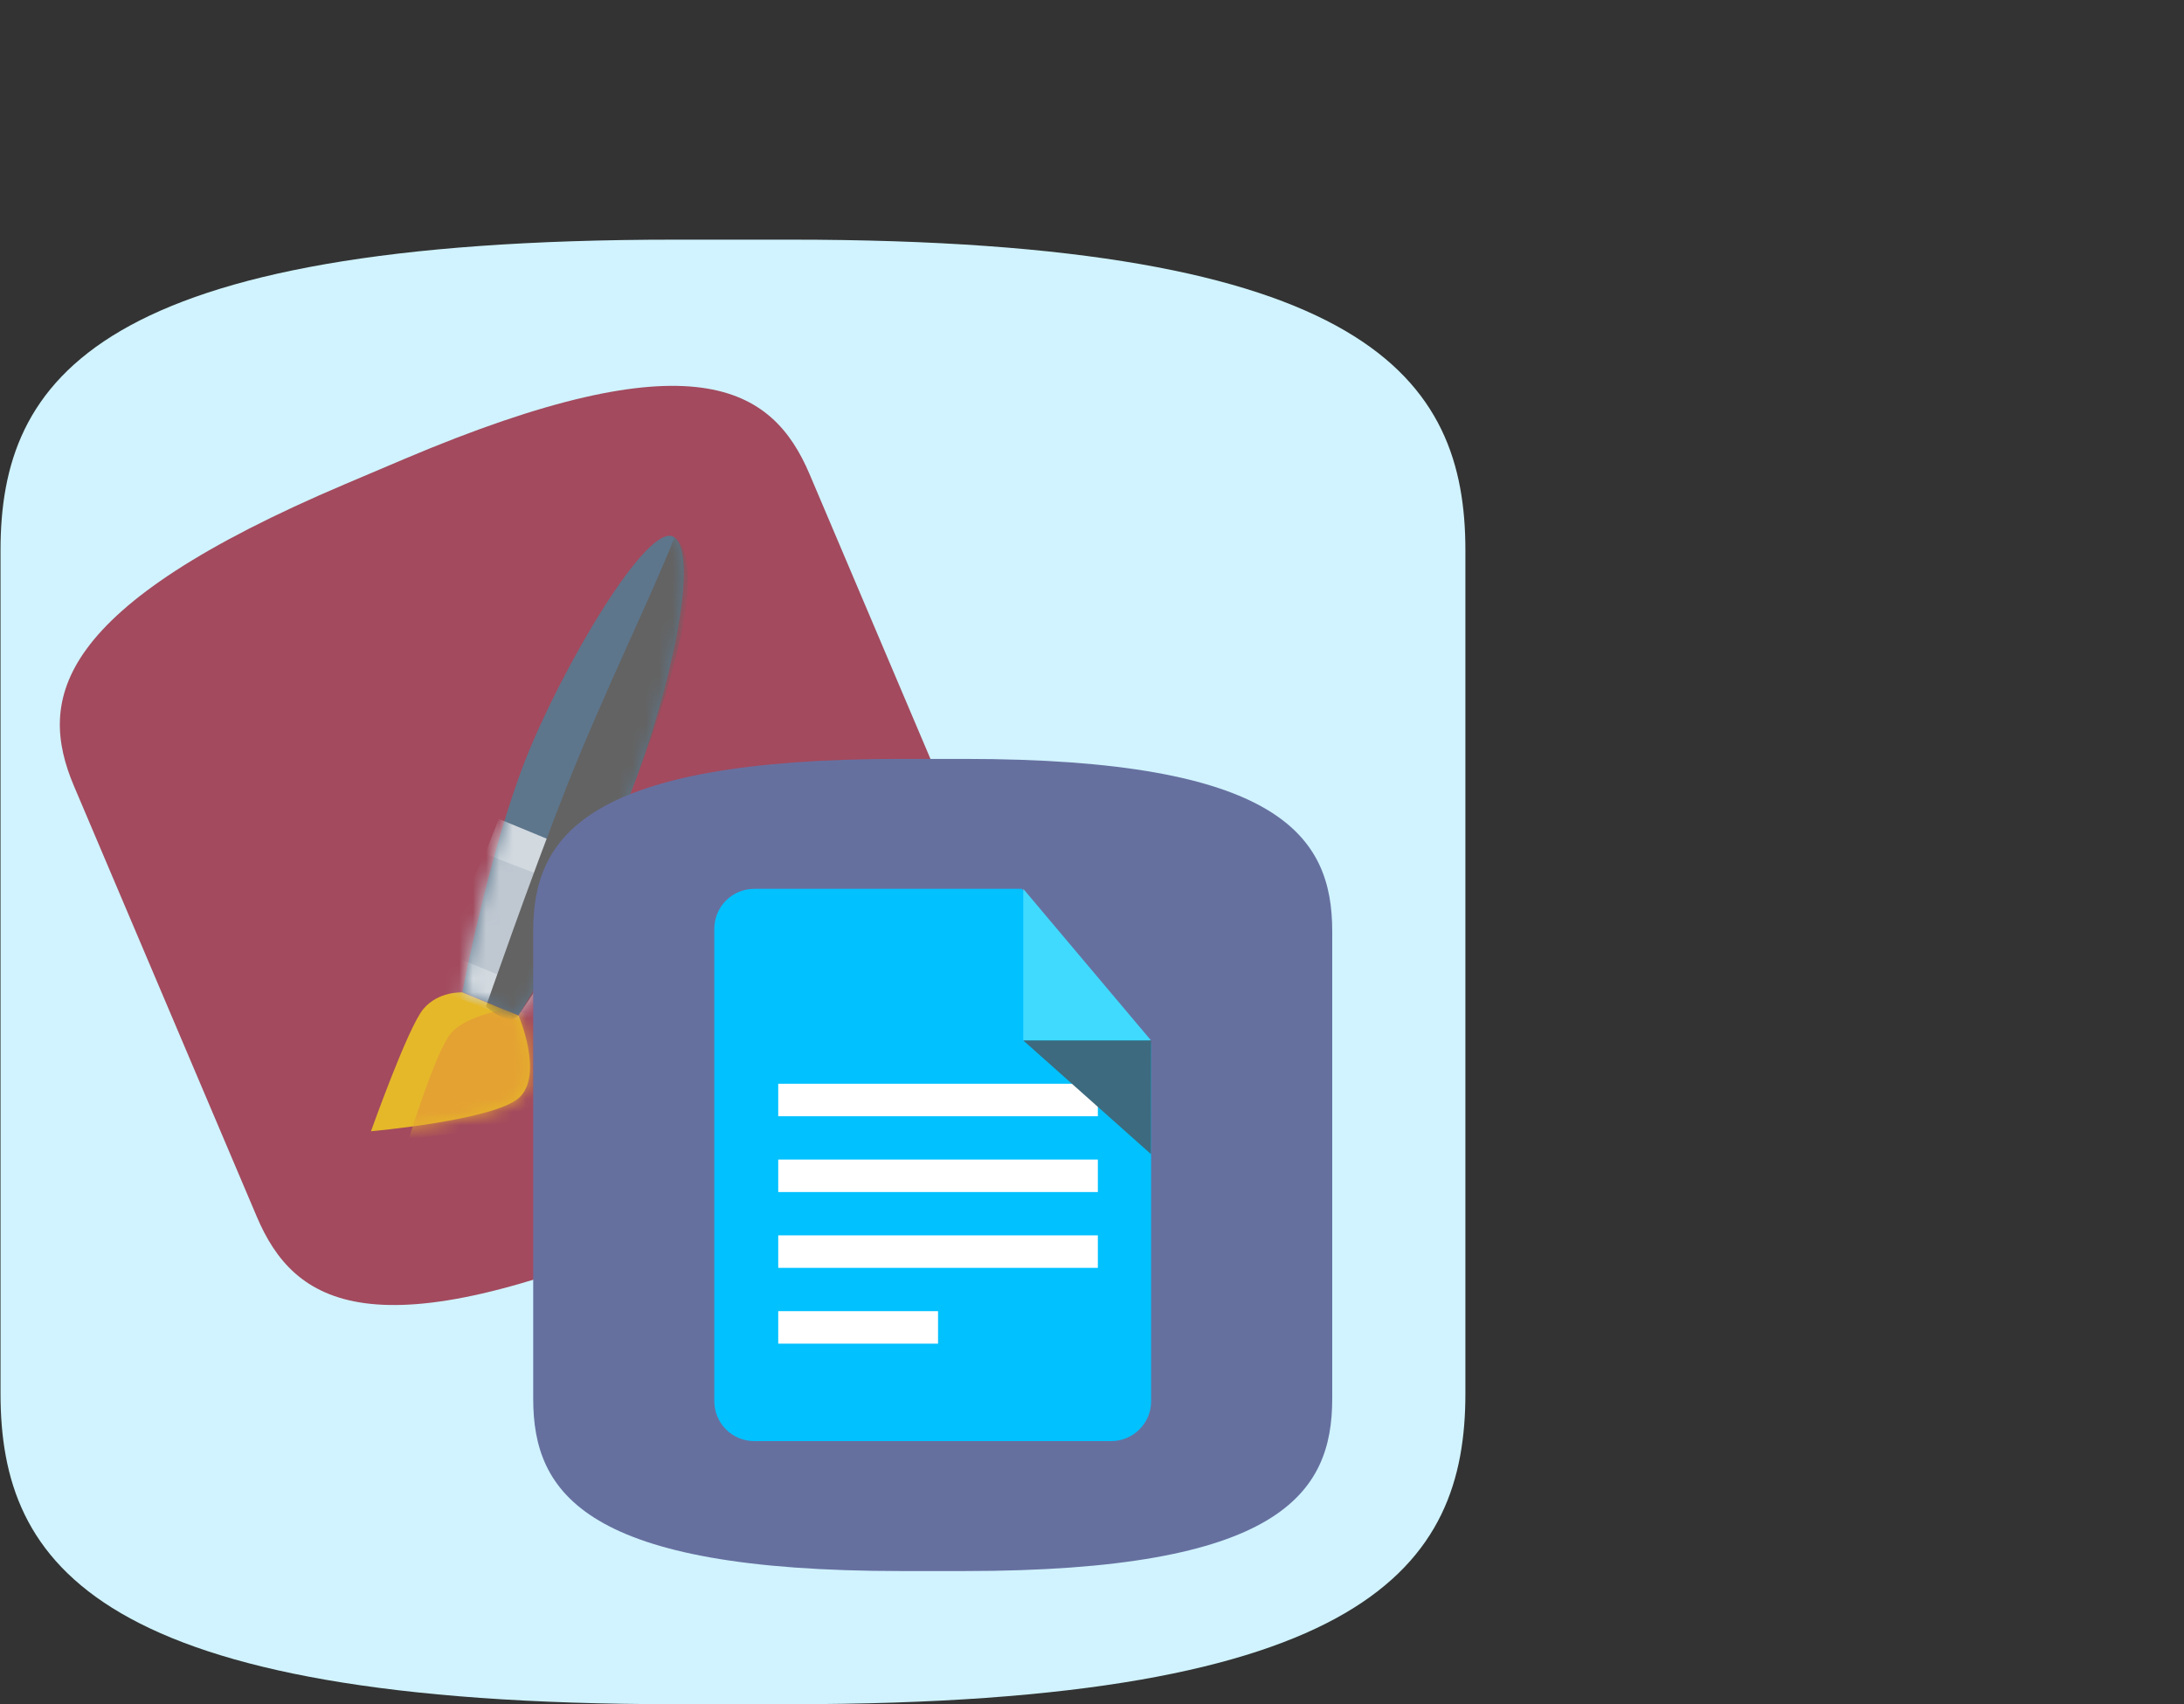 <?xml version="1.0" encoding="UTF-8"?> <svg xmlns="http://www.w3.org/2000/svg" width="164" height="128" viewBox="0 0 164 128" fill="none"><rect x="0" y="0" width="164" height="128" fill="#333333" stroke="none"/><path fill-rule="evenodd" clip-rule="evenodd" d="M59.382 18H55.039H50.698C7.277 18 0.039 28.446 0.039 41.333V73V104.667C0.039 117.554 7.277 128 50.698 128H55.039H59.382C102.803 128 110.039 117.554 110.039 104.667V73V41.333C110.039 28.446 102.803 18 59.382 18Z" fill="#D0F3FF"></path><path fill-rule="evenodd" clip-rule="evenodd" d="M30.302 34.499L28.121 35.425L25.941 36.35C4.14 45.604 2.769 52.479 5.562 59.057L12.423 75.222L19.285 91.387C22.077 97.965 27.975 101.755 49.776 92.501L51.956 91.576L54.136 90.65C75.937 81.396 77.307 74.522 74.515 67.943L67.653 51.778L60.792 35.614C57.999 29.035 52.103 25.245 30.302 34.499Z" fill="#A34A5E"></path><path fill-rule="evenodd" clip-rule="evenodd" d="M34.731 74.54C34.731 74.54 32.94 74.416 31.785 75.79C30.63 77.164 27.859 84.967 27.859 84.967C27.859 84.967 37.071 84.149 38.963 82.463C40.854 80.776 38.947 76.284 38.947 76.284L34.731 74.54Z" fill="#E5B829"></path><mask id="mask0" maskUnits="userSpaceOnUse" x="27" y="74" width="13" height="11"><path fill-rule="evenodd" clip-rule="evenodd" d="M34.731 74.54C34.731 74.54 32.94 74.416 31.785 75.79C30.63 77.164 27.859 84.967 27.859 84.967C27.859 84.967 37.071 84.149 38.963 82.463C40.854 80.776 38.947 76.284 38.947 76.284L34.731 74.54Z" fill="white"></path></mask><g mask="url(#mask0)"><path fill-rule="evenodd" clip-rule="evenodd" d="M38.279 75.734C38.279 75.734 35.016 76.235 33.861 77.609C32.706 78.983 30.703 85.527 30.703 85.527C30.703 85.527 39.916 84.709 41.807 83.022C43.699 81.336 41.792 76.844 41.792 76.844L38.279 75.734Z" fill="#E4A232"></path></g><path fill-rule="evenodd" clip-rule="evenodd" d="M38.936 76.258C38.936 76.258 44.076 67.891 47.215 59.932C50.355 51.973 52.541 41.767 50.642 40.364C48.743 38.962 42.189 50.138 39.468 57.036C36.747 63.934 34.72 74.514 34.72 74.514L38.936 76.258Z" fill="#5D768C"></path><mask id="mask1" maskUnits="userSpaceOnUse" x="34" y="40" width="18" height="37"><path fill-rule="evenodd" clip-rule="evenodd" d="M38.936 76.258C38.936 76.258 44.076 67.891 47.215 59.932C50.355 51.973 52.541 41.767 50.642 40.364C48.743 38.962 42.189 50.138 39.468 57.036C36.747 63.934 34.72 74.514 34.72 74.514L38.936 76.258Z" fill="white"></path></mask><g mask="url(#mask1)"><path fill-rule="evenodd" clip-rule="evenodd" d="M36.407 64.158L44.603 67.085L41.015 75.014L32.741 71.899L36.407 64.158Z" fill="#BFC8D1"></path><path fill-rule="evenodd" clip-rule="evenodd" d="M45.888 64.993L37.454 61.505L36.407 64.158L44.682 67.272L45.888 64.993ZM41.384 74.858L32.95 71.369L31.904 74.022L40.178 77.136L41.384 74.858Z" fill="#D2D9DF"></path><g style="mix-blend-mode:hard-light"><path fill-rule="evenodd" clip-rule="evenodd" d="M38.937 76.258C43.647 69.373 44.076 67.891 47.215 59.932C50.355 51.972 53.256 42.427 50.642 40.364C49.206 44.146 45.252 52.235 42.531 59.134C39.81 66.032 36.489 75.61 36.489 75.61C36.489 75.61 38.283 77.212 38.937 76.258Z" fill="#636363"></path></g></g><path fill-rule="evenodd" clip-rule="evenodd" d="M72.407 57H70.039H67.671C43.987 57 40.039 62.793 40.039 69.939V87.5V105.061C40.039 112.207 43.987 118 67.671 118H70.039H72.407C96.091 118 100.039 112.207 100.039 105.061V87.5V69.939C100.039 62.793 96.091 57 72.407 57Z" fill="#66709F"></path><path fill-rule="evenodd" clip-rule="evenodd" d="M53.639 69.76C53.639 68.103 54.982 66.76 56.639 66.76H76.723L86.439 78.36V105.24C86.439 106.897 85.096 108.24 83.439 108.24H56.639C54.982 108.24 53.639 106.897 53.639 105.24V69.76Z" fill="#02C1FF"></path><rect x="58.439" y="81.4" width="24" height="2.44" fill="white"></rect><rect x="58.439" y="87.093" width="24" height="2.44" fill="white"></rect><rect x="58.439" y="92.787" width="24" height="2.44" fill="white"></rect><rect x="58.439" y="98.48" width="12" height="2.44" fill="white"></rect><path fill-rule="evenodd" clip-rule="evenodd" d="M76.839 66.76V78.154H86.439L76.839 66.76Z" fill="#40DAFF"></path><path fill-rule="evenodd" clip-rule="evenodd" d="M86.431 86.687L76.839 78.147H86.439L86.431 86.687Z" fill="#3D6A7E" style="mix-blend-mode:hard-light"></path></svg> 